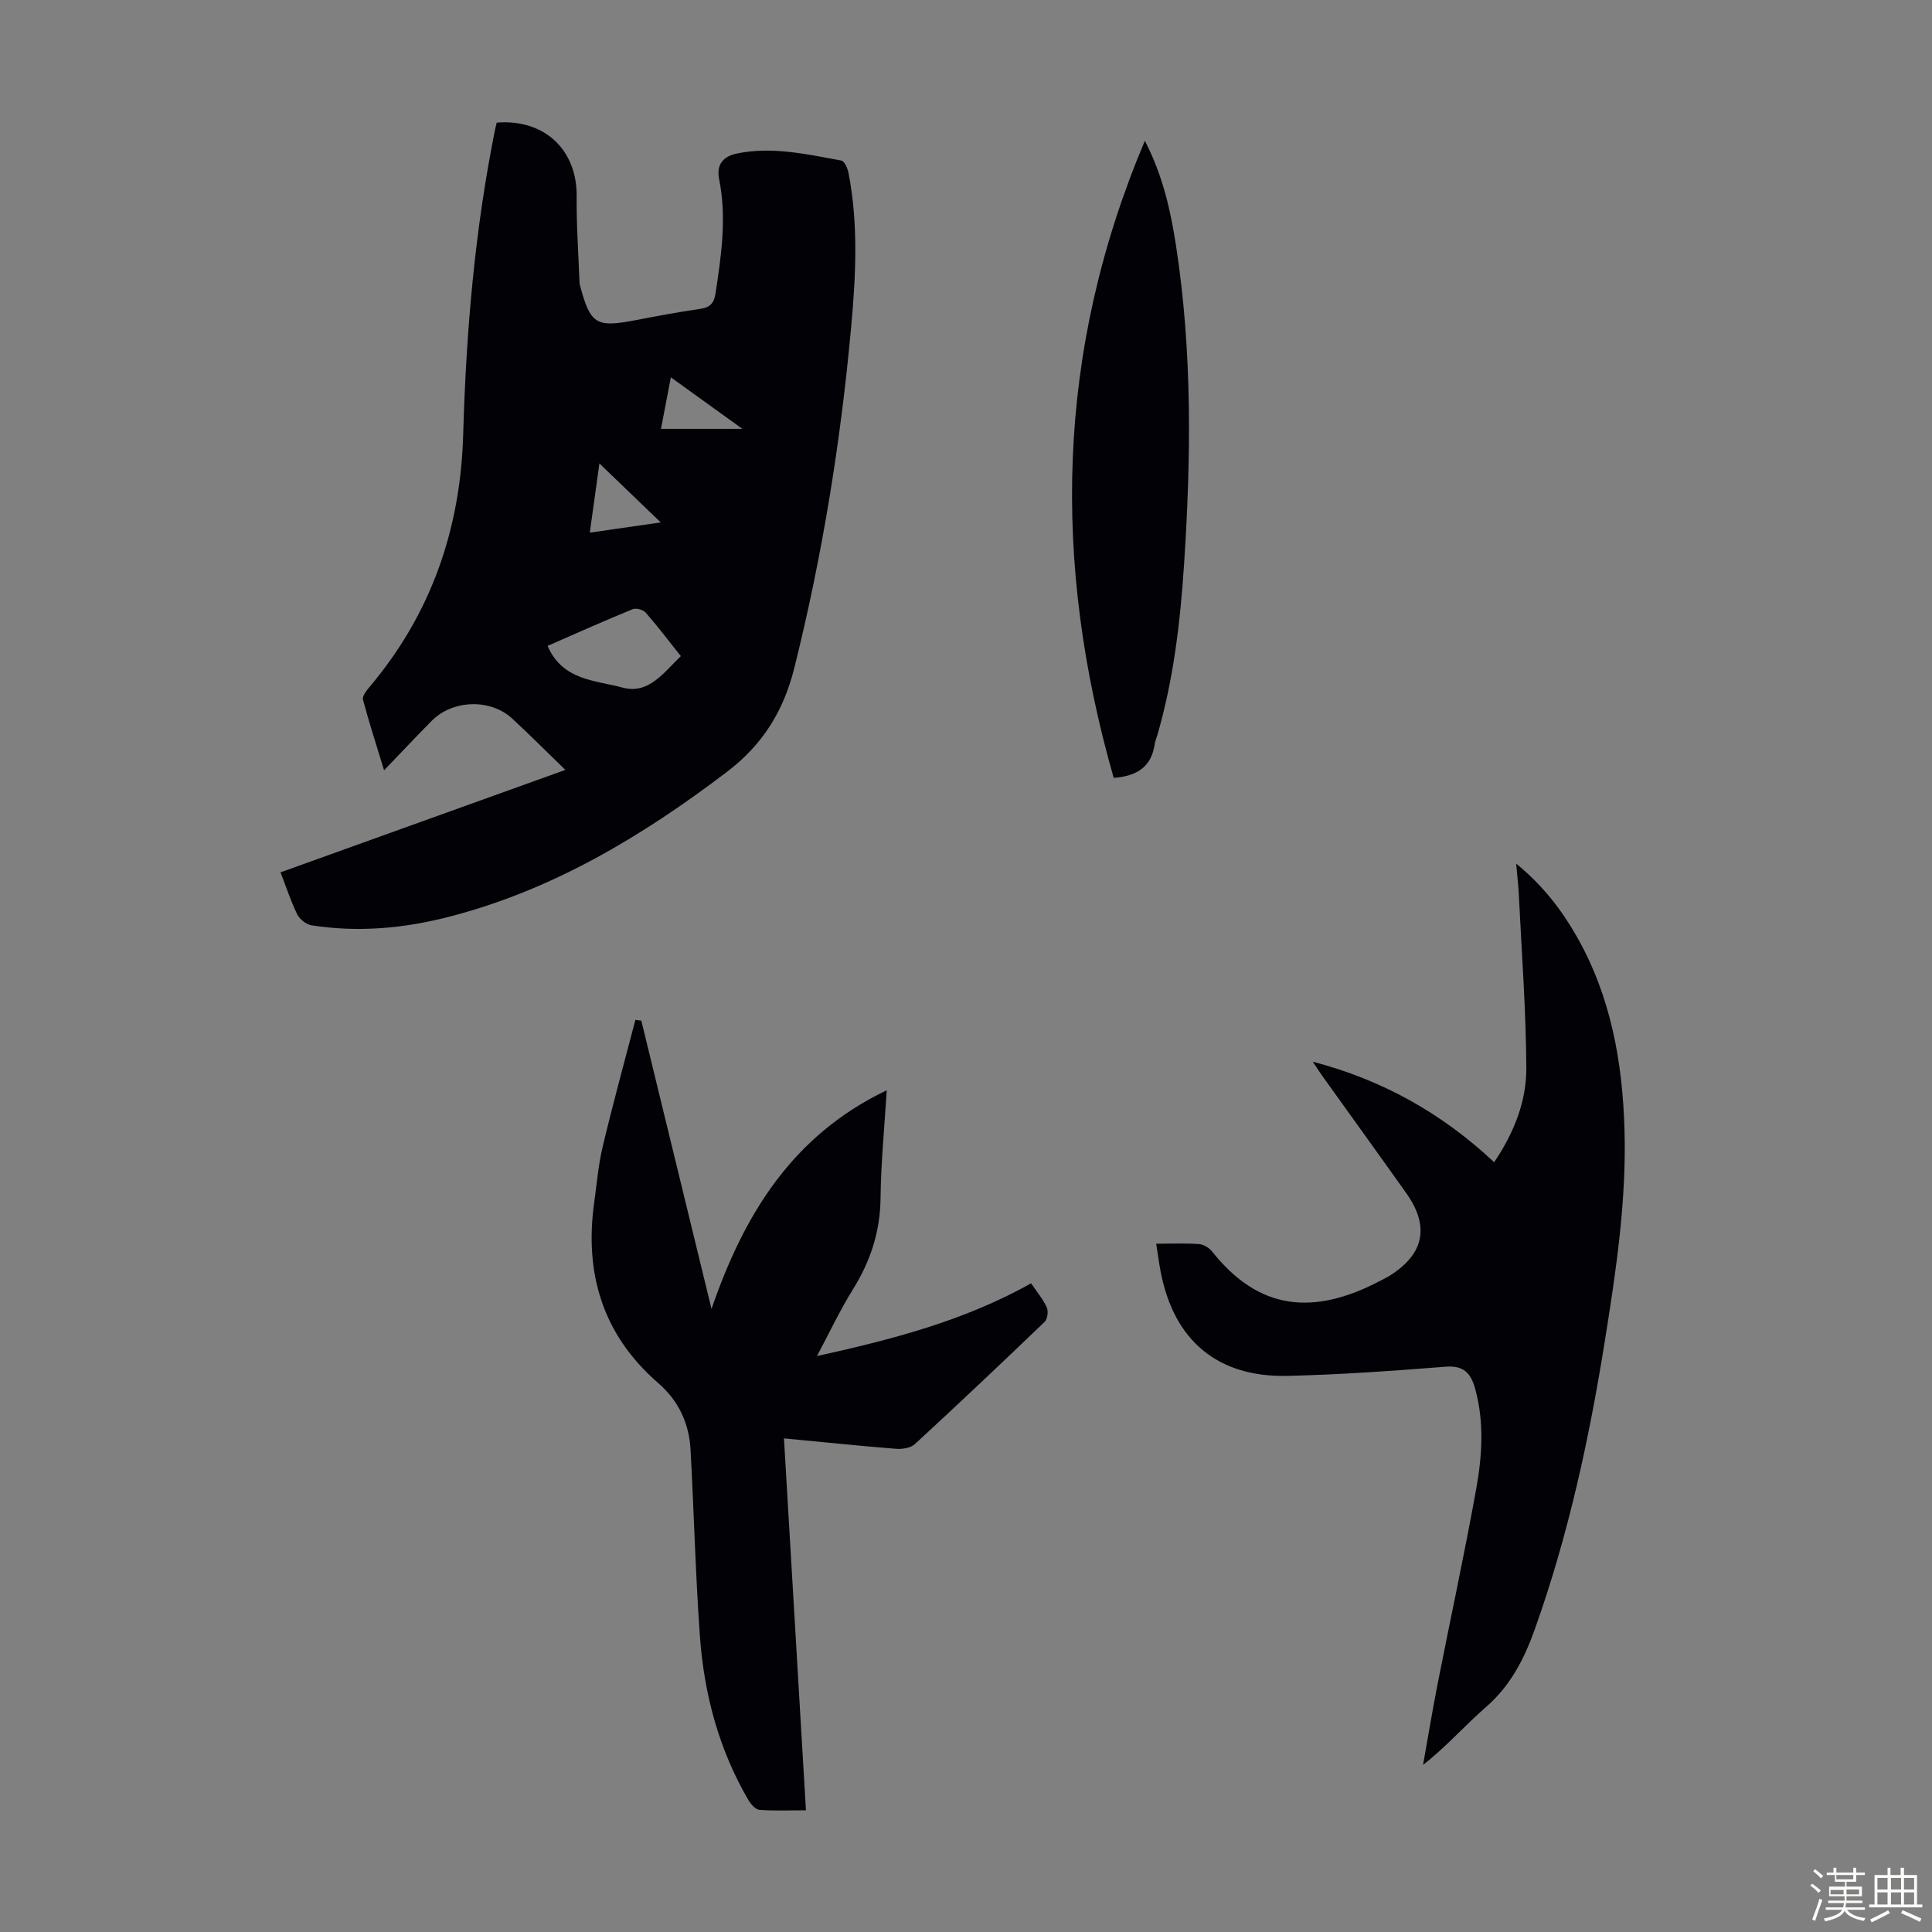 <svg enable-background="new 0 0 400 400" viewBox="0 0 400 400" xmlns="http://www.w3.org/2000/svg"><rect x="0" y="0" width="400" height="400" fill="#808080" stroke="none"/><path d="m374.8 390.4.4-.4c.7.5 1.3 1 1.8 1.4l-.5.5c-.5-.6-1.1-1.1-1.7-1.5zm1 7.3-.6-.3c.5-1.4 1.1-2.8 1.5-4.3.2.1.4.2.6.3-.5 1.3-1 2.8-1.5 4.3zm-.4-10.3.4-.4c.4.3 1 .8 1.7 1.4l-.5.5c-.4-.5-1-1-1.6-1.5zm2.5.3h1.7v-1h.6v1h3.5v-1h.6v1h1.8v.5h-1.8v1.4h-2v1h3.2v2h-3.2v.9h3.3v.5h-3.4c0 .3-.1.6-.1.9h4v.5h-3.7c.7.9 1.9 1.5 3.8 1.7-.1.2-.2.4-.3.6-2.1-.4-3.5-1.1-4-2.1-.4 1-1.8 1.7-4 2.2-.1-.2-.2-.4-.3-.6 2.1-.4 3.4-1 3.8-1.8h-3.4v-.5h3.6c.1-.3.1-.6.2-.9h-3.3v-.5h3.4c0-.3 0-.6 0-.9h-3.2v-2h3.3v-1h-2.1v-1.4h-1.7v-.5zm1.1 3.5v1h2.7c0-.3 0-.4 0-.4 0-.1 0-.2 0-.2 0-.1 0-.2 0-.3h-2.7zm1.2-3v.9h3.5v-.9zm4.7 3h-2.6v.6.4h2.6z" fill="#fbfcfa"/><path d="m393.6 386.7h.6v1.5h2.7v6.1h1.1v.6h-11v-.6h1.1v-6.1h2.7v-1.5h.6v1.5h2.1v-1.5zm-2.7 8.8.4.6c-1.2.6-2.5 1.3-3.8 1.9-.1-.2-.2-.4-.3-.6 1.2-.6 2.5-1.2 3.7-1.9zm-2.2-6.7v2.4h2.1v-2.4zm0 3v2.5h2.1v-2.5zm2.8-3v2.4h2.1v-2.4zm0 3v2.5h2.1v-2.5zm6 6.1c-1.4-.7-2.7-1.3-3.9-1.8l.3-.6c1.5.6 2.7 1.2 3.9 1.7zm-1.2-9.1h-2.1v2.4h2.1zm-2.1 3v2.5h2.1v-2.5z" fill="#fbfcfa"/><g fill="#010106"><path d="m58.08 180.61c19.94-7.17 39.47-14.2 58.97-21.21-3.81-3.69-7.35-7.25-11.03-10.65-4.49-4.15-12.32-3.88-16.63.48-3.14 3.18-6.2 6.43-9.87 10.25-1.64-5.38-3.13-9.97-4.37-14.62-.18-.69.67-1.82 1.28-2.54 12.8-15.12 18.91-32.7 19.47-52.38.6-21.27 2.41-42.43 6.64-63.32.09-.43.21-.85.3-1.23 9.89-.8 16.65 5.64 16.55 15.26-.06 5.99.38 11.99.6 17.99 0 .11.04.22.06.33 2.16 8.16 3.33 8.89 11.43 7.34 4.5-.86 9.01-1.72 13.54-2.37 2.04-.29 2.83-1.24 3.12-3.18 1.2-7.87 2.35-15.72.75-23.67-.61-3.02.83-4.72 3.69-5.31 7.32-1.5 14.47.16 21.61 1.46.65.12 1.31 1.64 1.49 2.6 2.05 10.55 1.51 21.2.55 31.78-2.17 23.86-5.97 47.44-11.79 70.72-2.25 9.01-6.64 15.94-14.04 21.55-17.52 13.29-36.08 24.45-57.6 29.96-9.29 2.38-18.74 3.22-28.27 1.73-1.12-.17-2.49-1.26-3-2.29-1.31-2.67-2.23-5.55-3.45-8.68zm55.29-46.89c3.1 7.21 9.94 7.12 15.49 8.63 5.44 1.48 8.54-3.09 12.1-6.51-2.51-3.15-4.79-6.16-7.27-9-.53-.6-2-1.01-2.72-.71-5.76 2.36-11.45 4.9-17.6 7.59zm23.43-25.56c-4.56-4.38-8.54-8.22-12.7-12.21-.65 4.7-1.3 9.36-1.99 14.33 4.97-.71 9.48-1.36 14.69-2.12zm16.9-19.37c-5.34-3.85-9.9-7.13-14.81-10.67-.73 3.82-1.37 7.15-2.04 10.67z"/><path d="m239.38 257.5c3.3 0 6.09-.13 8.85.07.95.07 2.1.76 2.71 1.53 9.67 12.18 20.92 13.39 34.88 6.05.69-.36 1.4-.71 2.06-1.13 6.99-4.46 8.12-10.16 3.28-16.98-5.76-8.12-11.59-16.18-17.38-24.27-.63-.88-1.21-1.8-1.99-2.96 14.4 3.77 26.71 10.65 37.56 20.82 4.23-6.29 6.69-12.72 6.66-19.54-.06-11.94-.97-23.88-1.55-35.81-.09-1.89-.32-3.77-.55-6.48 5.52 4.54 9.33 9.49 12.48 14.99 7.13 12.47 9.55 26.1 9.95 40.25.41 14.73-1.78 29.21-4.09 43.68-3.23 20.22-7.56 40.16-14.45 59.5-2.21 6.2-5.03 11.76-10.14 16.2-4.36 3.79-8.19 8.2-13.03 11.98 1-5.6 1.93-11.22 3.02-16.8 2.65-13.48 5.57-26.91 8-40.43 1.22-6.81 1.66-13.77-.23-20.64-.87-3.14-2.31-4.86-6.05-4.57-10.92.85-21.86 1.65-32.8 1.9-14.51.33-23.54-7.34-26.27-21.57-.34-1.76-.56-3.52-.92-5.79z"/><path d="m166.86 374.8c-3.4 0-6.52.14-9.6-.09-.82-.06-1.79-1.14-2.28-1.98-6.17-10.52-9.22-22.05-10.08-34.09-.91-12.82-1.23-25.68-1.93-38.52-.3-5.47-2.5-10.14-6.7-13.78-11.48-9.97-15.31-22.66-13.24-37.43.54-3.87.86-7.81 1.77-11.59 2.09-8.76 4.48-17.45 6.75-26.16.41.05.82.1 1.23.15 4.84 19.9 9.69 39.79 14.53 59.69 6.69-19.43 16.65-35.89 36.28-45.27-.47 7.64-1.2 14.95-1.28 22.26-.07 6.94-2.05 13.05-5.68 18.89-2.69 4.31-4.86 8.95-7.49 13.88 15.62-3.45 30.48-7.3 44.34-15.06 1.25 1.86 2.49 3.31 3.24 4.98.36.8.16 2.41-.43 2.98-8.87 8.53-17.82 16.98-26.87 25.32-.87.81-2.61 1.08-3.89.98-7.57-.6-15.13-1.39-23.22-2.16 1.52 25.63 3.03 51.11 4.55 77z"/><path d="m230.58 161.05c-12.73-44.47-12.01-88.26 6.45-131.9 3.74 7.24 5.32 14.42 6.45 21.7 3.38 21.9 3.12 43.91 1.67 65.95-.79 11.96-2.17 23.82-5.53 35.38-.19.64-.47 1.27-.56 1.93-.68 4.59-3.57 6.58-8.48 6.94z"/></g></svg>
